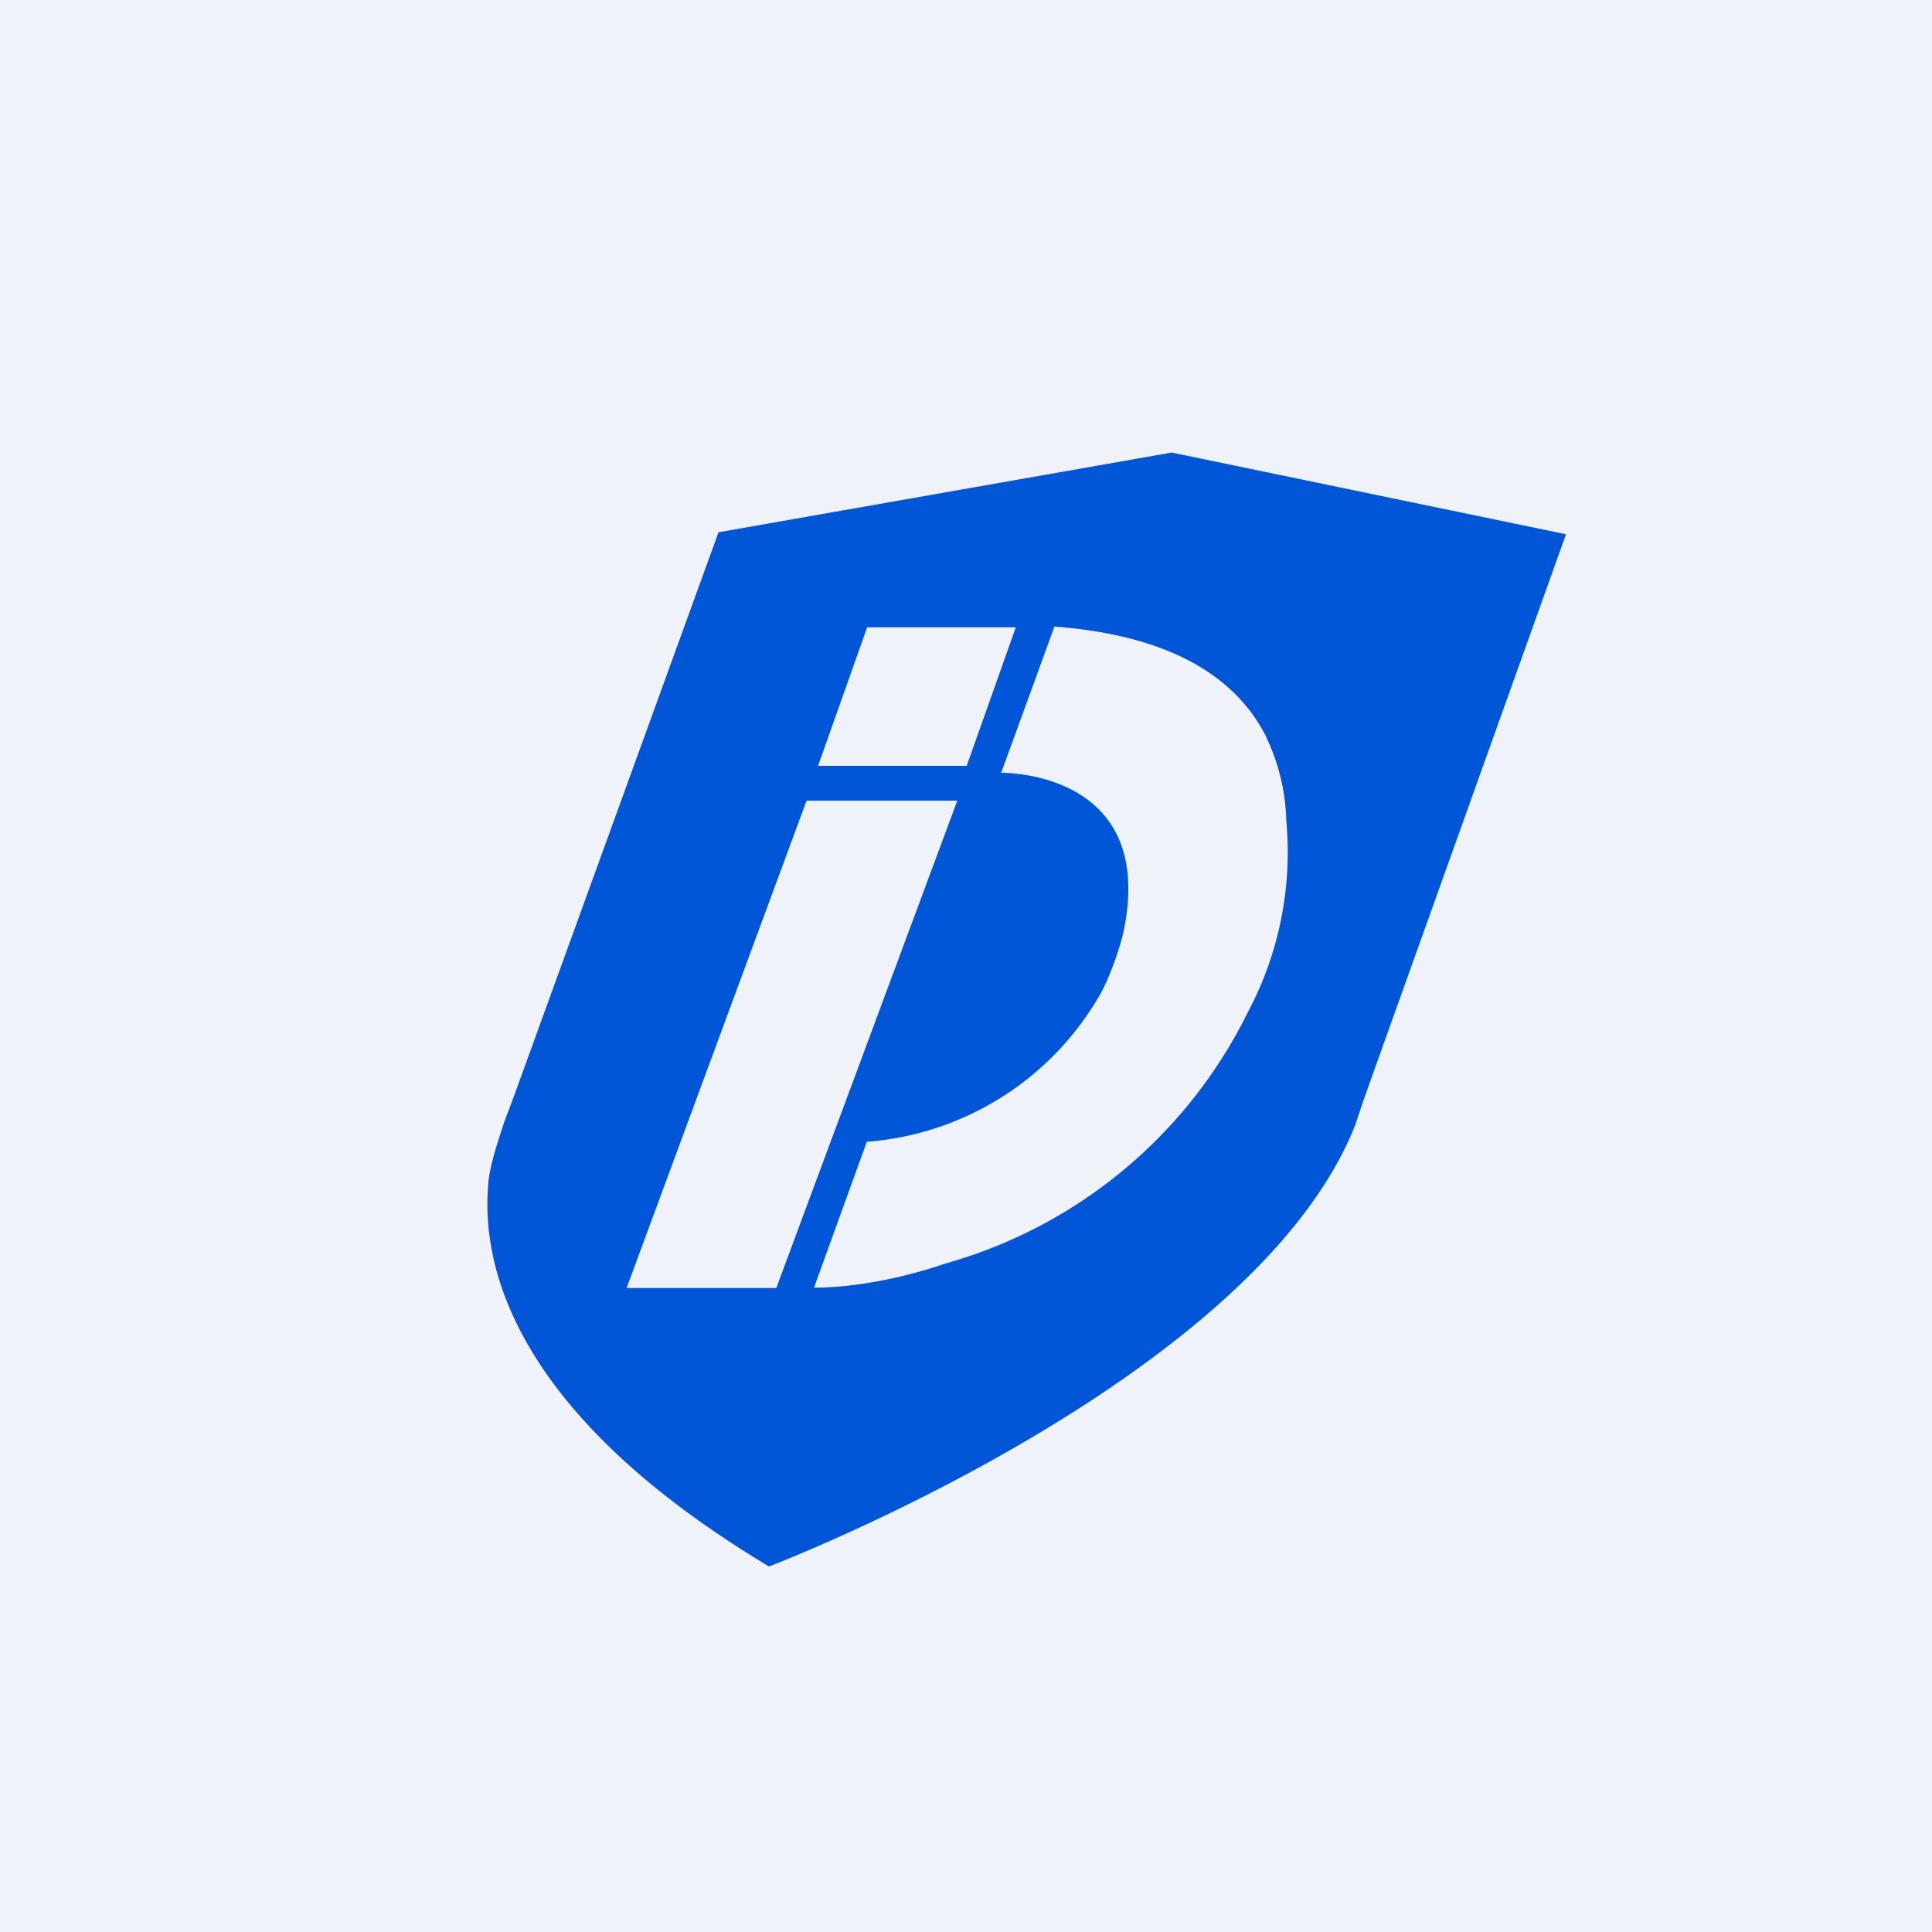 <?xml version="1.0" encoding="UTF-8"?>
<!-- generated by Finnhub -->
<svg viewBox="0 0 55.5 55.5" xmlns="http://www.w3.org/2000/svg">
<path d="M 0,0 H 55.5 V 55.5 H 0 Z" fill="rgb(239, 242, 248)"/>
<path d="M 44.99,15.335 L 39.42,30.9 L 39.13,31.72 L 38.93,32.32 L 38.91,32.37 C 35.95,39.72 22.09,45 22.09,45 C 14.69,40.56 13.81,36.3 14.03,33.98 V 33.94 L 14.05,33.81 C 14.11,33.36 14.33,32.7 14.5,32.19 L 14.75,31.53 A 0.1,0.1 0 0,1 14.76,31.5 L 20.64,15.29 L 33.66,13 L 45,15.35 Z M 18,37 H 22.3 L 27.5,23 H 23.17 L 18,37 Z M 28.76,22.2 C 28.78,22.2 33.26,22.12 32.27,26.79 C 32.24,26.93 32.01,27.79 31.64,28.5 A 8.46,8.46 0 0,1 24.9,32.8 L 23.38,37 V 36.99 H 23.4 C 23.62,36.99 25.14,36.99 27.18,36.29 A 13.85,13.85 0 0,0 35.85,29.07 A 9.78,9.78 0 0,0 36.95,23.57 A 5.86,5.86 0 0,0 36.37,21.17 V 21.14 H 36.36 C 35.54,19.54 33.76,18.26 30.29,18 L 28.76,22.2 Z M 23.5,22 H 27.77 L 29.18,18.02 H 24.91 L 23.5,22 Z" fill="rgb(1, 86, 215)"/>
</svg>
